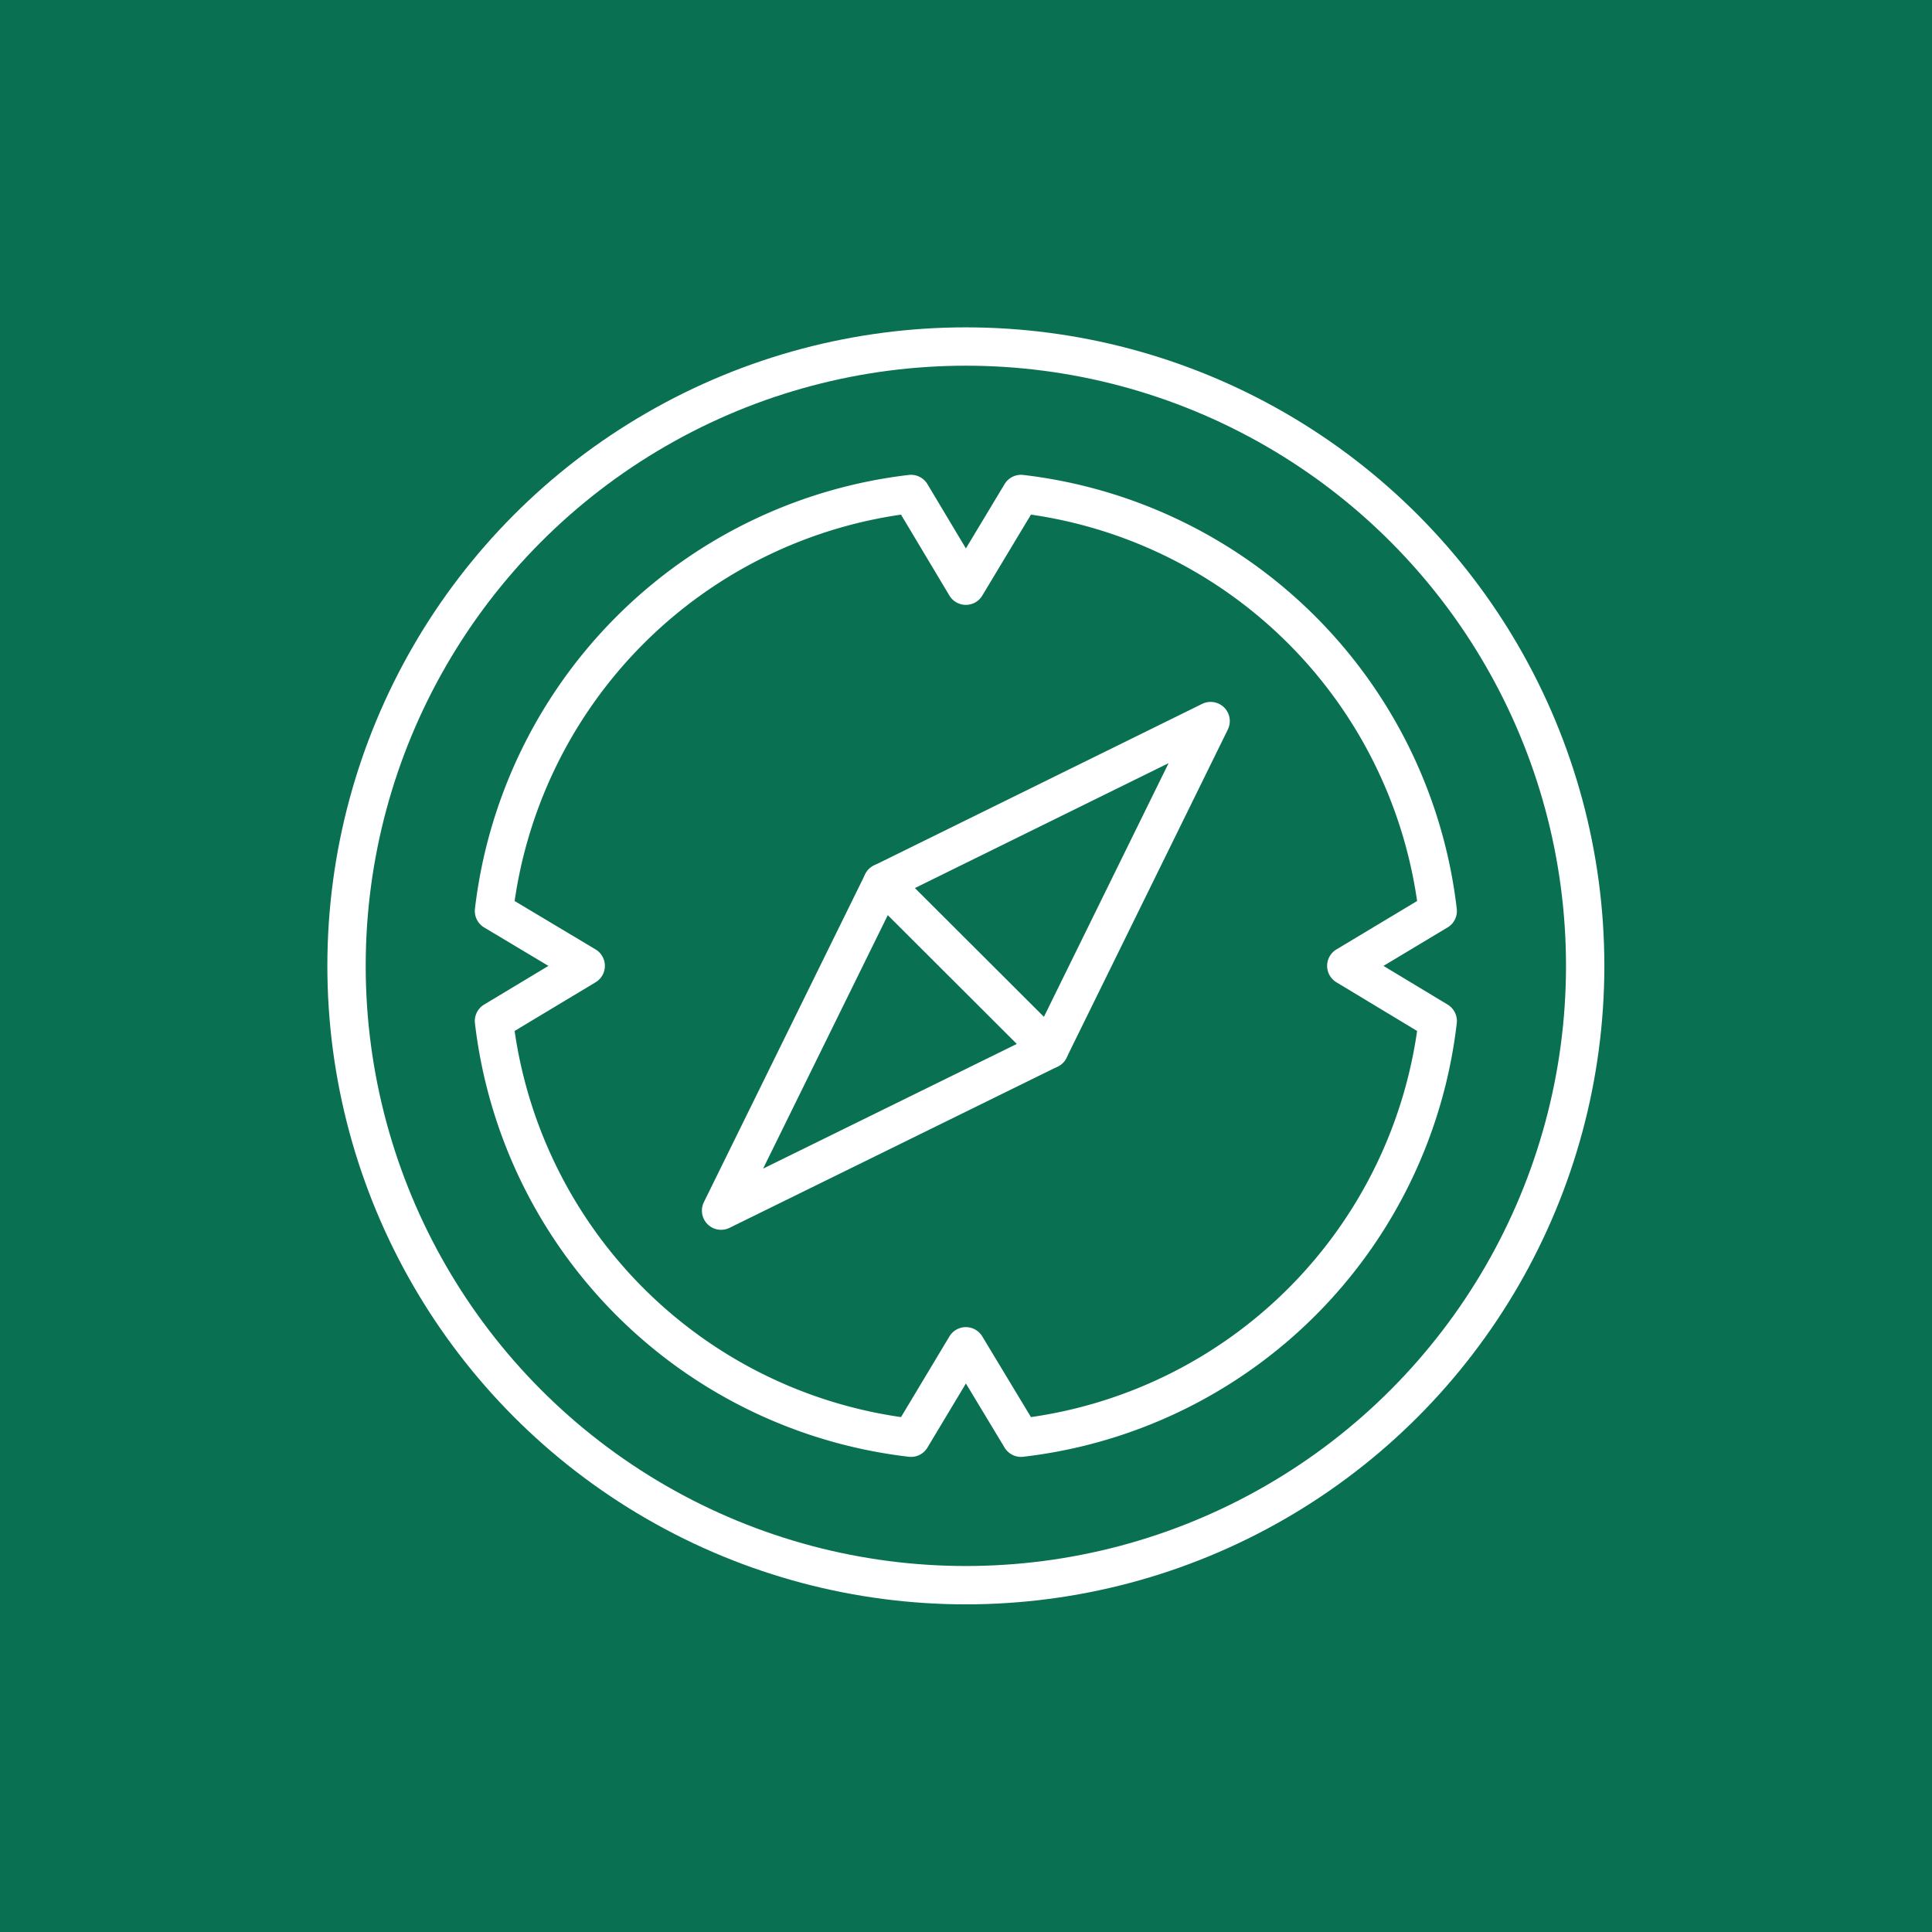<?xml version="1.0" encoding="UTF-8"?>
<svg xmlns="http://www.w3.org/2000/svg" viewBox="0 0 65.51 65.51">
  <defs>
    <style>.cls-1{fill:#097151;}.cls-2{fill:none;stroke:#fff;stroke-linecap:round;stroke-linejoin:round;stroke-width:1.3px;}</style>
  </defs>
  <g id="Layer_2" data-name="Layer 2">
    <g id="Layer_1-2" data-name="Layer 1">
      <rect class="cls-1" width="65.51" height="65.51"></rect>
      <polygon class="cls-2" points="41.05 24.45 29.92 29.93 24.45 41.05 35.58 35.58 41.05 24.45"></polygon>
      <line class="cls-2" x1="29.92" y1="29.93" x2="35.58" y2="35.58"></line>
      <circle class="cls-2" cx="32.75" cy="32.75" r="21"></circle>
      <path class="cls-2" d="M48.75,30.89A16.11,16.11,0,0,0,34.62,16.75l-1.87,3.11-1.86-3.11A16.13,16.13,0,0,0,16.75,30.89l3.11,1.86-3.11,1.87A16.11,16.11,0,0,0,30.89,48.75l1.86-3.1,1.87,3.1A16.09,16.09,0,0,0,48.75,34.62l-3.1-1.87Z"></path>
    </g>
  </g>
</svg>
